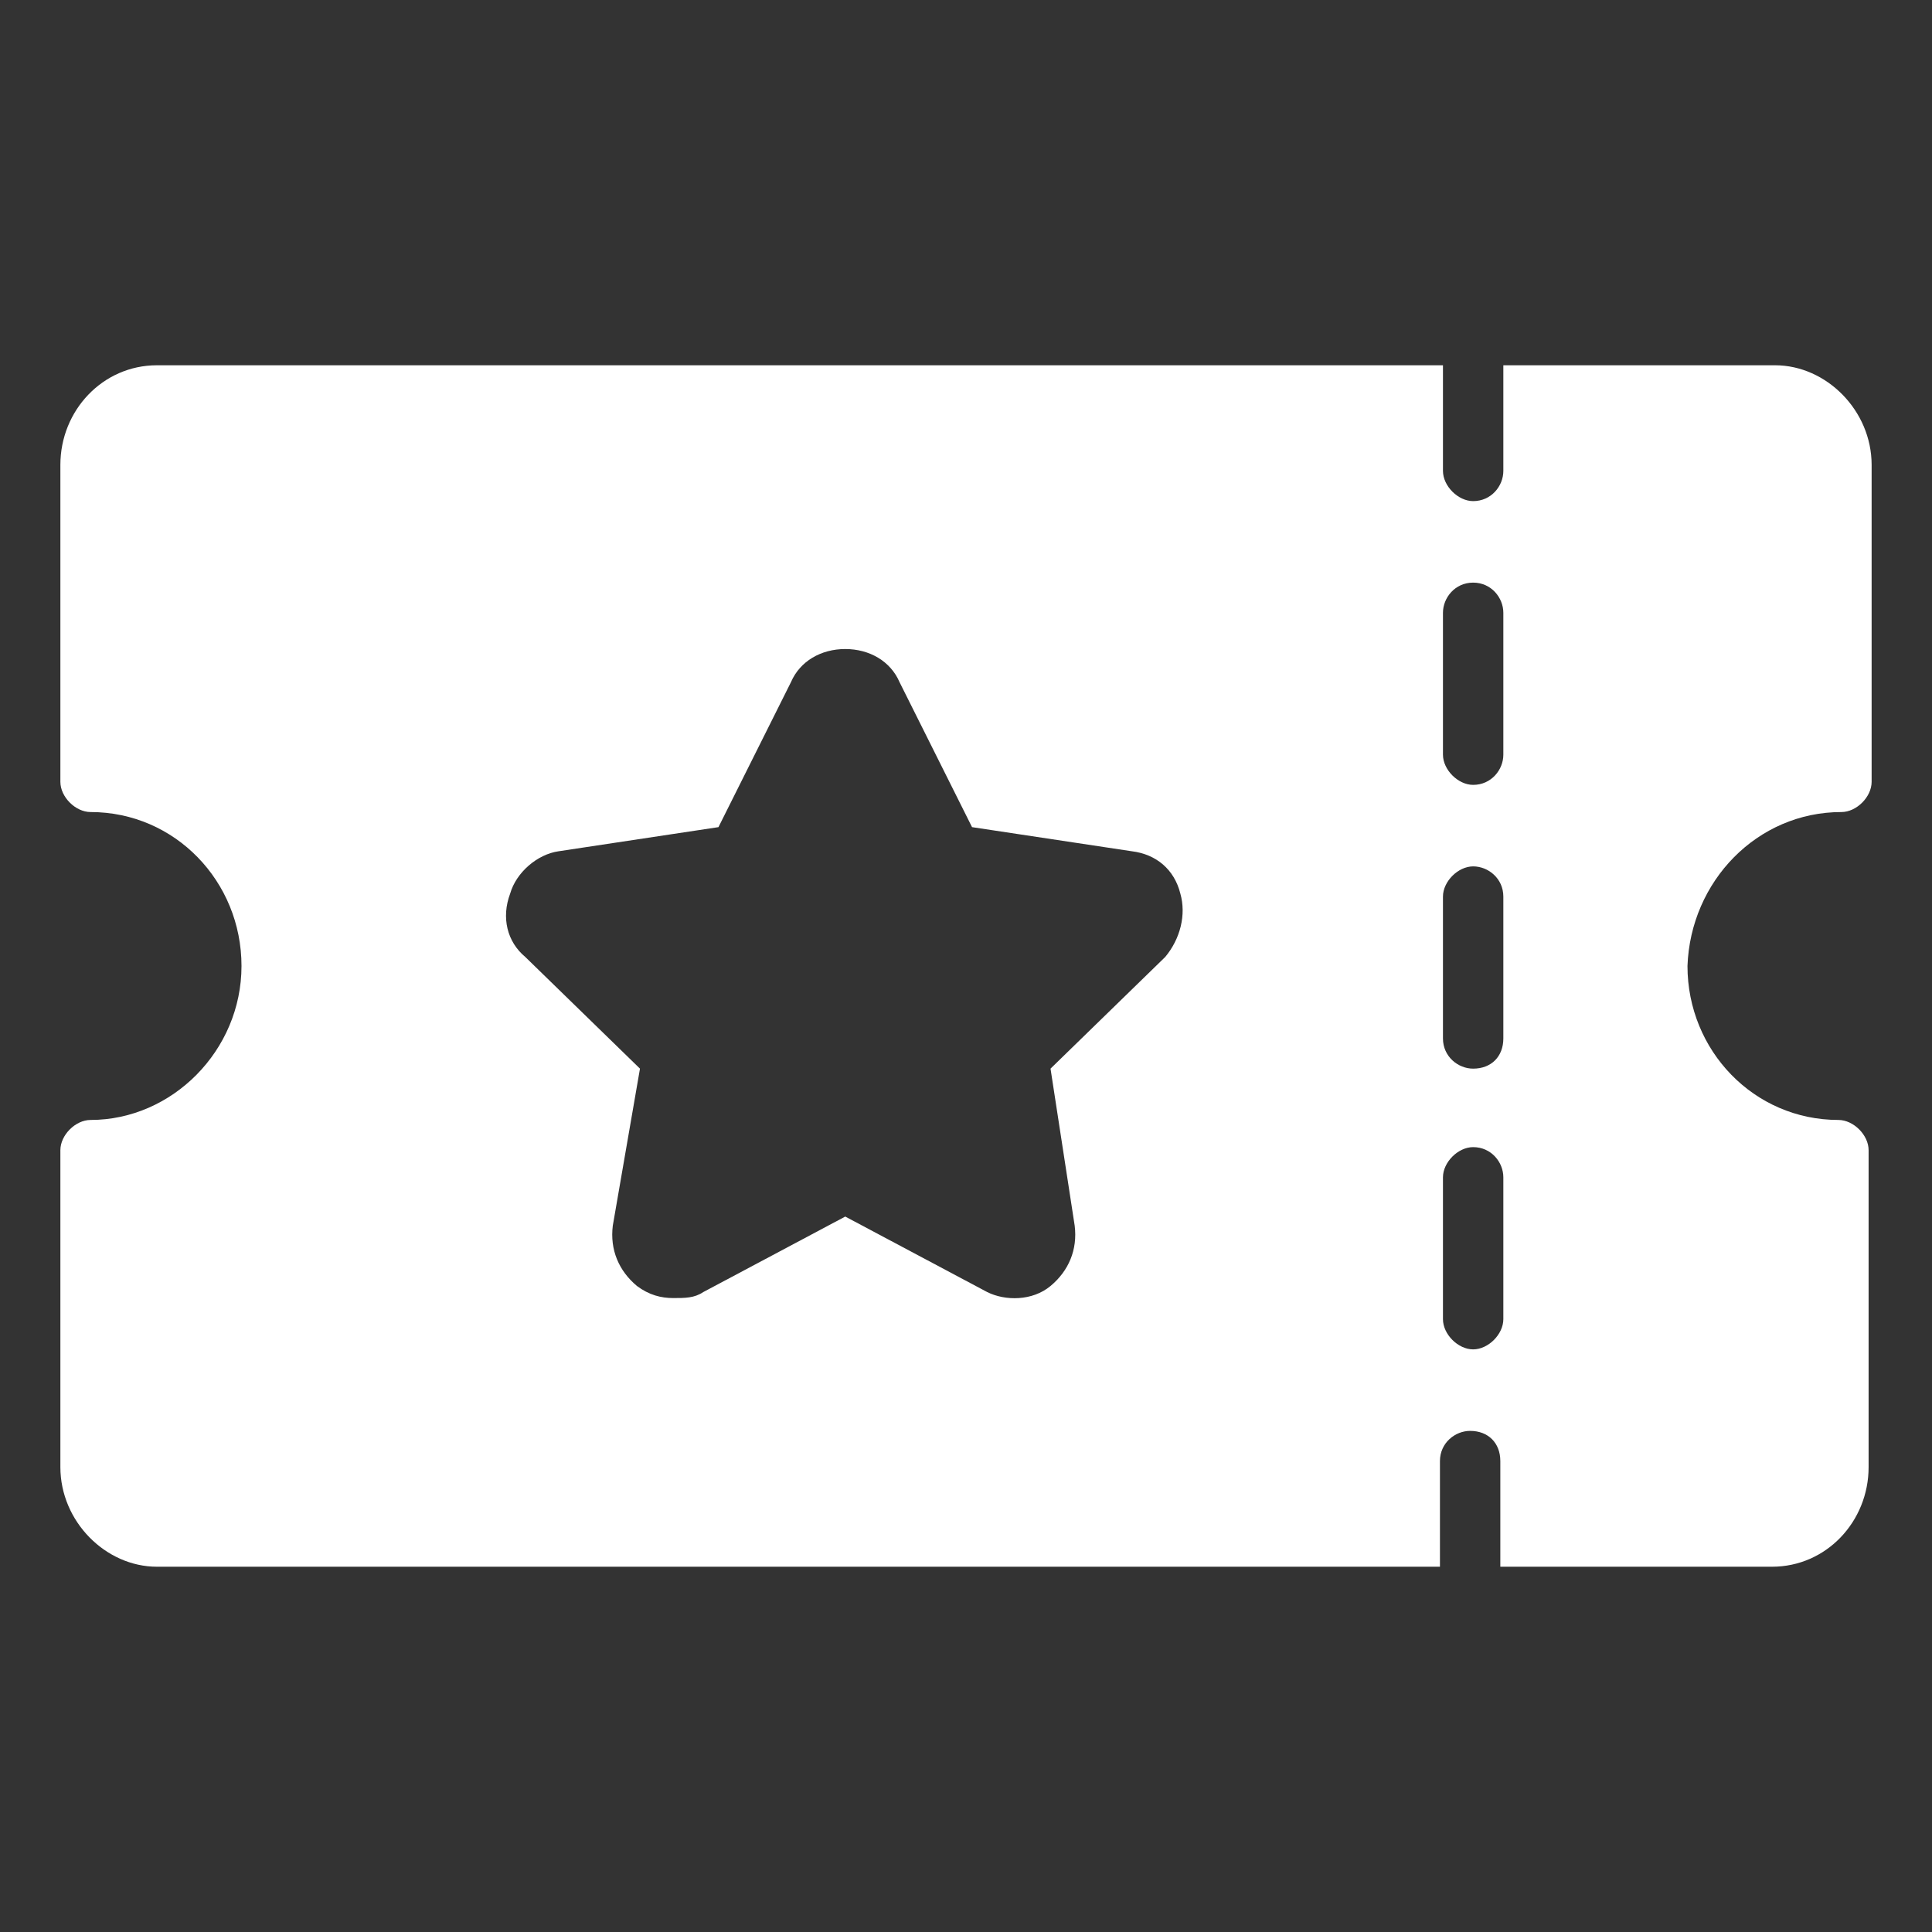 <?xml version="1.0" encoding="UTF-8"?>
<svg xmlns="http://www.w3.org/2000/svg" height="512" viewBox="0 0 64 64" width="512">
  <rect x="0" y="0" width="64" height="64" fill="#333333" stroke="none"/>
  <path d="m61 26.9c.5 0 1-.5 1-1v-10.5c0-1.8-1.5-3.3-3.2-3.3h-9v3.5c0 .5-.4 1-1 1-.5 0-1-.5-1-1v-3.5h-42.6c-1.8 0-3.2 1.5-3.2 3.3v10.5c0 .5.5 1 1 1 2.8 0 5 2.3 5 5.1s-2.3 5.1-5 5.1c-.5 0-1 .5-1 1v10.5c0 1.8 1.5 3.3 3.2 3.3h42.5v-3.5c0-.6.5-1 1-1 .6 0 1 .4 1 1v3.5h9c1.8 0 3.2-1.5 3.2-3.3v-10.5c0-.5-.5-1-1-1-2.8 0-5-2.3-5-5.1.1-2.8 2.3-5.1 5.1-5.1zm-12.2-7.6c.6 0 1 .5 1 1v4.7c0 .5-.4 1-1 1-.5 0-1-.5-1-1v-4.7c0-.5.4-1 1-1zm1 10.4v4.7c0 .6-.4 1-1 1-.5 0-1-.4-1-1v-4.7c0-.5.5-1 1-1s1 .4 1 1zm-14.2 10.9c.1.8-.2 1.5-.8 2s-1.5.5-2.1.2l-4.7-2.5-4.7 2.5c-.3.2-.6.2-1 .2s-.8-.1-1.2-.4c-.6-.5-.9-1.2-.8-2l.9-5.2-3.8-3.7c-.6-.5-.8-1.3-.5-2.1.2-.7.9-1.3 1.6-1.4l5.3-.8 2.4-4.8c.3-.7 1-1.1 1.8-1.1s1.5.4 1.8 1.1l2.4 4.8 5.3.8c.8.1 1.4.6 1.6 1.4.2.7 0 1.5-.5 2.1l-3.8 3.7zm13.2 4.1c-.5 0-1-.5-1-1v-4.7c0-.5.5-1 1-1 .6 0 1 .5 1 1v4.7c0 .5-.5 1-1 1z" fill="#fff"></path>
</svg>
